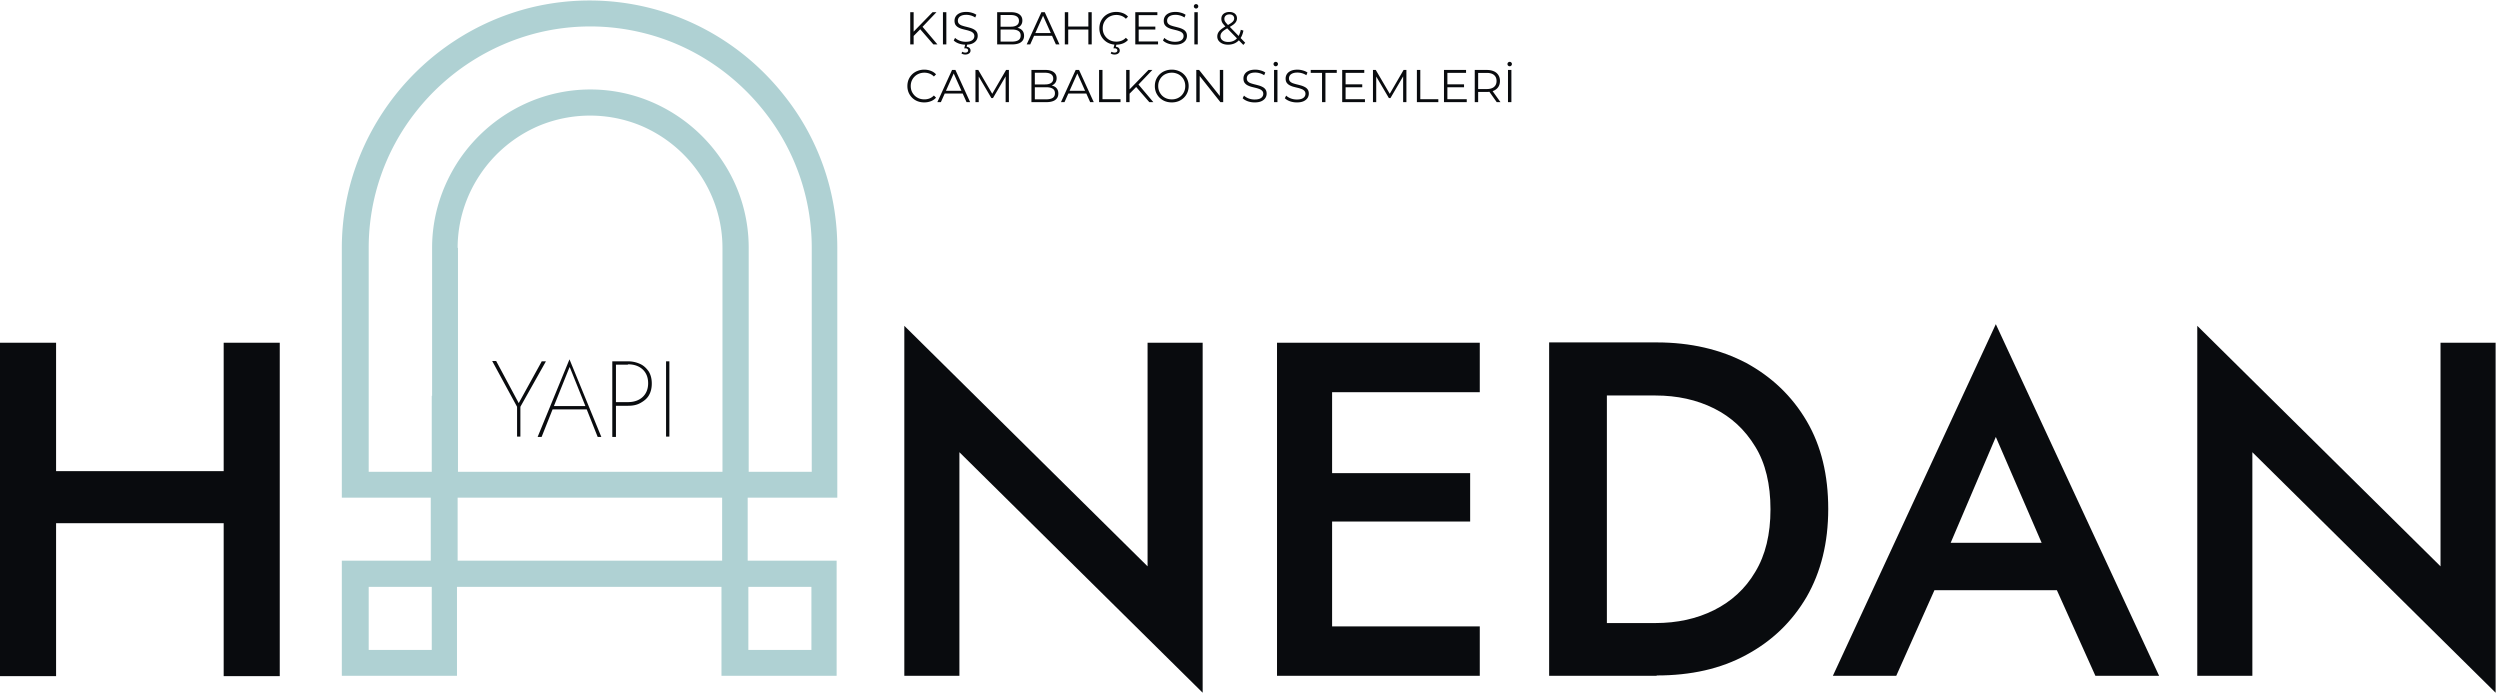 <svg xmlns="http://www.w3.org/2000/svg" width="563" height="156" viewBox="0 0 563 156" fill="none"><path d="M0 77.185h12.63v28.911h37.742v-28.91h12.63v75.077h-12.63v-34.439H12.63v34.439H0zm258.433.001h12.406v78.813l-54.781-54.161v50.351h-12.406V73.376l54.781 54.161zm29.15.001h45.664v11.13h-33.258v18.229h31.09v10.907h-31.09v23.606h33.258v11.131h-45.664V77.112zm85.497 75.003h-24.215V77.112h24.215c7.623 0 14.349 1.57 20.179 4.632 5.754 3.138 10.313 7.47 13.601 13.073s4.858 12.177 4.858 19.797-1.644 14.194-4.858 19.796c-3.288 5.603-7.772 9.936-13.601 13.074-5.755 3.137-12.481 4.631-20.179 4.631zm-.299-63.125H361.87v51.247h10.911q7.399 0 13.228-2.913c3.886-1.943 7.025-4.781 9.267-8.591 2.317-3.81 3.438-8.517 3.438-14.119s-1.121-10.384-3.438-14.12c-2.316-3.81-5.381-6.648-9.267-8.59q-5.83-2.914-13.228-2.914m99.1 63.123-8.669-19.273h-27.578l-8.595 19.273h-14.274l36.695-79.186 36.77 79.186zM449.46 98.401l-10.164 23.831h20.478zm100.146-21.215h12.406v78.813l-54.781-54.161v50.351h-12.406V73.376l54.781 54.161z" fill="#090B0E"/><path d="M103.061 126.267v-14.194h59.565v14.194zm65.469 20.095v-14.194h14.2v14.194zm0-34.289h20.029V55.821c0-12.85-4.409-24.802-11.883-34.215-7.548-9.637-18.236-16.808-30.567-19.871a55.6 55.6 0 0 0-26.681 0c-12.256 3.063-22.943 10.16-30.566 19.871-7.4 9.487-11.883 21.365-11.883 34.215v56.252h20.029v14.194h-20.03v25.922h25.934v-20.021h59.564v20.021h25.933v-25.922H168.38v-14.194zm-65.469-56.252c0-6.051 1.869-11.729 5.008-16.435a30.1 30.1 0 0 1 13.303-11.057 29.98 29.98 0 0 1 23.018 0 30.1 30.1 0 0 1 13.303 11.057c3.139 4.706 5.007 10.383 5.007 16.435v50.425h-59.564V55.821zm-5.83 33.318v17.107H83.033V55.821a49.4 49.4 0 0 1 10.613-30.63 50.43 50.43 0 0 1 27.353-17.779 49.5 49.5 0 0 1 23.841 0c10.986 2.69 20.552 9.114 27.353 17.78a49.4 49.4 0 0 1 10.612 30.629v50.425h-14.199V55.821a35.03 35.03 0 0 0-5.979-19.648 36.2 36.2 0 0 0-15.919-13.222 35.15 35.15 0 0 0-27.503 0 36.2 36.2 0 0 0-15.919 13.222c-3.736 5.678-5.978 12.401-5.978 19.648v33.318zm-14.199 43.029h14.2v14.194h-14.2z" fill="#AFD1D3"/><path d="M122.048 81.37h.897l-5.755 10.234v6.723h-.747v-6.723l-5.605-10.31h.896l5.083 9.488 5.231-9.488zM134.6 98.402l-2.466-6.2h-7.698l-2.466 6.2h-.897l7.175-17.48 7.174 17.48h-.896zm-6.352-15.688-3.513 8.74h7.1l-3.512-8.74zm9.641-1.344h3.512c1.047 0 1.944.224 2.766.597.822.374 1.42.971 1.943 1.719q.672 1.12.672 2.689t-.672 2.69c-.449.746-1.121 1.27-1.943 1.717-.822.449-1.719.598-2.766.598h-2.69v7.022h-.822zm3.512.747h-2.69v8.441h2.69c1.346 0 2.467-.373 3.289-1.12s1.27-1.793 1.27-3.138-.448-2.39-1.27-3.138-1.943-1.12-3.289-1.12zm8.596-.747h.747v16.957h-.747zm55.652-73.172-.031-.933 4.392-4.516h.88l-3.201 3.356-.435.466zM204.986 10V2.749h.766V10zm5.21 0-3.128-3.605.518-.56L211.108 10zm2.154 0V2.749h.767V10zm5.125.062a4.7 4.7 0 0 1-1.553-.259q-.737-.27-1.14-.684l.3-.59q.384.374 1.026.632.653.249 1.367.249.684 0 1.109-.166.434-.177.632-.466a1.08 1.08 0 0 0 .207-.643q0-.424-.249-.683a1.6 1.6 0 0 0-.632-.404 6.4 6.4 0 0 0-.87-.27 50 50 0 0 1-.953-.238 4.3 4.3 0 0 1-.88-.352 1.9 1.9 0 0 1-.643-.57q-.237-.362-.238-.942 0-.54.28-.985.29-.455.88-.725.59-.28 1.513-.28.61 0 1.212.177.6.165 1.036.466l-.259.611a3.4 3.4 0 0 0-.995-.456 3.7 3.7 0 0 0-1.005-.145q-.653 0-1.077.176-.425.177-.632.477a1.15 1.15 0 0 0-.197.663q0 .424.239.684.248.258.642.404.404.144.88.259.477.113.943.248.477.135.87.352.404.207.642.56.249.351.249.922 0 .528-.29.984-.29.445-.891.725-.59.27-1.523.27m-.083 2.217a1.7 1.7 0 0 1-.476-.062 1.7 1.7 0 0 1-.394-.176l.176-.394q.156.093.322.145.176.052.362.052.31 0 .477-.135.165-.124.165-.352a.42.42 0 0 0-.165-.342q-.156-.135-.477-.135h-.238l.248-.942h.446l-.155.6q.424.032.652.26a.8.8 0 0 1 .228.58.76.76 0 0 1-.331.652q-.322.249-.84.249M224.56 10V2.749h3.129q1.212 0 1.875.487.673.487.673 1.377 0 .591-.28.995a1.67 1.67 0 0 1-.746.611q-.465.207-1.025.207l.176-.248q.695 0 1.191.217.508.207.787.632.28.415.28 1.036 0 .922-.684 1.43-.673.507-2.04.507zm.767-.632h2.558q.954 0 1.461-.321.507-.332.508-1.046 0-.705-.508-1.026-.507-.33-1.461-.331h-2.641v-.632h2.393q.87 0 1.346-.332.487-.33.487-.984 0-.663-.487-.984-.476-.33-1.346-.331h-2.31zm5.883.632 3.314-7.251h.757L238.595 10h-.808l-3.045-6.806h.311L232.007 10zm1.305-1.937.228-.622h4.216l.228.622zm12.584-5.314h.756V10h-.756zM240.562 10h-.767V2.749h.767zm4.609-3.346h-4.692v-.673h4.692zm6.2 3.408q-.819 0-1.513-.27a3.6 3.6 0 0 1-1.201-.776 3.6 3.6 0 0 1-.798-1.17 3.8 3.8 0 0 1-.28-1.472q0-.797.28-1.47.29-.675.798-1.171a3.6 3.6 0 0 1 1.212-.767q.693-.28 1.512-.28.788 0 1.481.27a2.9 2.9 0 0 1 1.171.787l-.487.487a2.64 2.64 0 0 0-.984-.652 3.2 3.2 0 0 0-1.16-.208q-.653 0-1.212.228a2.8 2.8 0 0 0-.974.632q-.414.404-.653.953-.227.54-.227 1.191 0 .653.227 1.202.239.54.653.953.414.405.974.632.56.217 1.212.217.621 0 1.16-.207t.984-.663l.487.487a3 3 0 0 1-1.171.798q-.694.27-1.491.27m-.373 2.217q-.26 0-.477-.062a1.7 1.7 0 0 1-.393-.176l.176-.394q.155.093.321.145.176.052.362.052.311 0 .477-.135.166-.124.166-.352a.42.42 0 0 0-.166-.342q-.156-.135-.477-.135h-.238l.249-.942h.445l-.155.6q.424.032.652.26a.8.8 0 0 1 .228.58.76.76 0 0 1-.331.652q-.321.249-.839.249m5.353-6.288h3.832v.653h-3.832zm.083 3.346h4.361V10h-5.128V2.749h4.972v.663h-4.205zm8.162.725a4.7 4.7 0 0 1-1.554-.259q-.735-.27-1.14-.684l.301-.59q.383.374 1.025.632a3.8 3.8 0 0 0 1.368.249q.683 0 1.108-.166.435-.177.632-.466a1.08 1.08 0 0 0 .207-.643q0-.424-.248-.683a1.6 1.6 0 0 0-.632-.404 6.5 6.5 0 0 0-.871-.27 50 50 0 0 1-.953-.238 4.3 4.3 0 0 1-.88-.352 1.9 1.9 0 0 1-.642-.57q-.239-.362-.239-.942 0-.54.28-.985.29-.455.881-.725.59-.28 1.512-.28.61 0 1.212.177.601.165 1.036.466l-.259.611a3.4 3.4 0 0 0-.995-.456 3.7 3.7 0 0 0-1.004-.145q-.652 0-1.078.176-.424.177-.632.477a1.15 1.15 0 0 0-.196.663q0 .424.238.684.249.258.642.404.404.144.881.259.476.113.942.248.477.135.87.352.405.207.643.56.248.351.248.922 0 .528-.29.984-.29.445-.891.725-.59.27-1.522.27M268.97 10V2.749h.766V10zm.383-8.08a.48.48 0 0 1-.352-.145.48.48 0 0 1-.145-.352q0-.217.145-.352a.48.48 0 0 1 .352-.145.48.48 0 0 1 .352.145q.145.135.145.352a.48.48 0 0 1-.145.352.48.48 0 0 1-.352.145m7.214 8.142q-.704 0-1.253-.228a2.16 2.16 0 0 1-.87-.652 1.56 1.56 0 0 1-.311-.964q0-.466.207-.85.207-.393.663-.766a8 8 0 0 1 1.233-.797 11 11 0 0 0 1.015-.622q.374-.27.528-.507a1 1 0 0 0 .156-.529.83.83 0 0 0-.28-.652q-.269-.249-.777-.249-.549 0-.849.28a.9.9 0 0 0-.301.704q0 .217.063.415.072.196.258.435.197.238.539.6l3.833 3.947-.425.487-3.998-4.112a9 9 0 0 1-.58-.663 2 2 0 0 1-.29-.55 1.8 1.8 0 0 1-.083-.548q0-.466.217-.808.228-.353.642-.54.415-.195.974-.196.508 0 .881.176.383.165.59.487.218.321.218.777 0 .394-.197.735-.187.342-.622.674-.435.321-1.181.725-.652.363-1.035.663-.373.3-.529.59a1.26 1.26 0 0 0-.155.622q0 .393.217.694.228.29.622.456.404.155.922.155.725 0 1.295-.3t.953-.912q.393-.61.569-1.533l.591.186q-.197 1.037-.673 1.74-.477.705-1.181 1.068-.705.362-1.596.362m-68.432 13q-.819 0-1.512-.27a3.6 3.6 0 0 1-1.202-.776 3.7 3.7 0 0 1-.798-1.17 3.8 3.8 0 0 1-.279-1.472q0-.797.279-1.47.291-.675.798-1.171a3.6 3.6 0 0 1 1.212-.767 4 4 0 0 1 1.512-.28q.787 0 1.482.27.693.26 1.17.787l-.487.487a2.64 2.64 0 0 0-.984-.652 3.2 3.2 0 0 0-1.16-.208 3.2 3.2 0 0 0-1.212.228 2.8 2.8 0 0 0-.974.632q-.414.404-.652.953-.228.54-.228 1.191 0 .654.228 1.202.238.54.652.953.415.404.974.632.56.217 1.212.217.621 0 1.16-.207t.984-.663l.487.487a3 3 0 0 1-1.17.798q-.694.27-1.492.27m2.954-.062 3.315-7.251h.756l3.315 7.25h-.808l-3.046-6.806h.311L211.887 23zm1.305-1.937.228-.622h4.216l.228.622zm7.28 1.937V15.75h.632l3.315 5.656h-.332l3.284-5.656h.632V23h-.735v-6.101h.176l-3.025 5.18h-.363l-3.045-5.18h.197V23zm12.605 0V15.75h3.128q1.212 0 1.875.487.673.487.673 1.377 0 .591-.279.995-.27.404-.746.611a2.5 2.5 0 0 1-1.026.207l.176-.248q.694 0 1.192.217.507.207.787.632.28.415.28 1.036 0 .921-.684 1.43-.673.507-2.041.507zm.766-.632h2.559q.952 0 1.461-.321.507-.332.507-1.046 0-.705-.507-1.026-.508-.33-1.461-.331h-2.642v-.632h2.393q.87 0 1.347-.332.487-.33.487-.984 0-.663-.487-.984-.477-.33-1.347-.331h-2.31zm5.883.632 3.315-7.251h.756l3.315 7.25h-.808l-3.046-6.806h.311L239.726 23zm1.305-1.937.228-.622h4.216l.228.622zm7.28 1.937V15.75h.767v6.588h4.061V23zm6.763-1.802-.031-.933 4.392-4.516h.881l-3.201 3.356-.435.466zM253.613 23v-7.251h.767V23zm5.211 0-3.128-3.605.517-.56L259.735 23zm5.061.062q-.82 0-1.523-.27a3.8 3.8 0 0 1-1.212-.776 3.8 3.8 0 0 1-.798-1.17 3.8 3.8 0 0 1-.279-1.472q0-.797.279-1.46a3.7 3.7 0 0 1 .798-1.17 3.5 3.5 0 0 1 1.212-.778q.694-.28 1.523-.28a4 4 0 0 1 1.512.28q.694.27 1.202.767.518.497.797 1.17.29.675.29 1.471 0 .798-.29 1.471a3.4 3.4 0 0 1-.797 1.17q-.508.498-1.202.778-.695.27-1.512.27m0-.684a3.2 3.2 0 0 0 1.201-.217q.56-.228.964-.632a3 3 0 0 0 .642-.953q.228-.55.228-1.202 0-.653-.228-1.19a2.8 2.8 0 0 0-.642-.954 2.7 2.7 0 0 0-.964-.632 3.1 3.1 0 0 0-1.201-.228 3.2 3.2 0 0 0-1.212.228 2.8 2.8 0 0 0-.974.632q-.404.404-.642.953-.228.54-.228 1.191 0 .643.228 1.192.238.549.642.963.414.404.974.632.56.217 1.212.217m5.519.622V15.75h.632l5.004 6.298h-.332V15.75h.756V23h-.632l-4.992-6.298h.331V23zm13.137.062a4.7 4.7 0 0 1-1.553-.259q-.736-.27-1.14-.684l.301-.59q.383.374 1.025.632.653.249 1.367.248.684 0 1.109-.165.435-.177.632-.466a1.08 1.08 0 0 0 .207-.643q0-.424-.249-.683a1.6 1.6 0 0 0-.632-.404 6.5 6.5 0 0 0-.87-.27 50 50 0 0 1-.953-.238 4.4 4.4 0 0 1-.88-.352 1.9 1.9 0 0 1-.642-.57q-.239-.362-.239-.942 0-.54.28-.984.29-.456.88-.726.59-.28 1.513-.28.61 0 1.212.177.6.165 1.036.466l-.259.611a3.4 3.4 0 0 0-.995-.456 3.7 3.7 0 0 0-1.005-.145q-.652 0-1.077.176-.425.177-.632.477a1.16 1.16 0 0 0-.197.663q0 .424.239.683.248.26.642.404.404.145.88.26.477.114.943.248.477.135.87.352.405.207.642.56.249.352.249.922 0 .528-.29.984-.29.445-.891.725-.59.27-1.523.27m4.374-.062v-7.251h.767V23zm.384-8.08a.48.48 0 0 1-.353-.145.48.48 0 0 1-.145-.352.46.46 0 0 1 .145-.352.48.48 0 0 1 .353-.145.48.48 0 0 1 .352.145.46.46 0 0 1 .145.352.48.48 0 0 1-.145.352.48.48 0 0 1-.352.145m4.741 8.142a4.7 4.7 0 0 1-1.553-.259q-.736-.27-1.14-.684l.3-.59q.384.374 1.026.632.653.249 1.367.248.684 0 1.109-.165.434-.177.632-.466a1.08 1.08 0 0 0 .207-.643q0-.424-.249-.683a1.6 1.6 0 0 0-.632-.404 6.5 6.5 0 0 0-.87-.27 50 50 0 0 1-.953-.238 4.4 4.4 0 0 1-.88-.352 1.9 1.9 0 0 1-.643-.57q-.238-.362-.238-.942 0-.54.28-.984.29-.456.88-.726.59-.28 1.513-.28.61 0 1.212.177.6.165 1.036.466l-.259.611a3.4 3.4 0 0 0-.995-.456 3.7 3.7 0 0 0-1.005-.145q-.652 0-1.077.176-.425.177-.632.477a1.16 1.16 0 0 0-.197.663q0 .424.239.683.248.26.642.404.404.145.88.26.477.114.943.248.477.135.87.352.404.207.642.56.249.352.249.922 0 .528-.29.984-.29.445-.891.725-.59.27-1.523.27m5.682-.062v-6.588h-2.548v-.663h5.863v.663h-2.549V23zm5.223-4.009h3.833v.653h-3.833zm.083 3.346h4.361V23h-5.128v-7.251h4.972v.663h-4.205zm6.163.663v-7.251h.632l3.314 5.656h-.331l3.284-5.656h.632V23h-.736v-6.101h.176l-3.025 5.18h-.362l-3.046-5.18h.197V23zm9.893 0v-7.251h.767v6.588h4.06V23zm6.784-4.009h3.833v.653h-3.833zm.083 3.346h4.361V23h-5.128v-7.251h4.972v.663h-4.205zm6.163.663v-7.251h2.714q.921 0 1.584.3a2.2 2.2 0 0 1 1.016.85q.362.549.362 1.336 0 .767-.362 1.326-.353.549-1.016.85-.663.29-1.584.29h-2.29l.342-.353V23zm4.951 0-1.865-2.631h.829L337.904 23zm-4.185-2.59-.342-.362h2.269q1.087 0 1.647-.477.57-.476.57-1.336 0-.87-.57-1.347-.56-.476-1.647-.476h-2.269l.342-.363zm6.719 2.59v-7.251h.767V23zm.384-8.08a.48.48 0 0 1-.353-.145.48.48 0 0 1-.145-.352.46.46 0 0 1 .145-.352.48.48 0 0 1 .353-.145.48.48 0 0 1 .352.145q.145.135.145.352a.48.48 0 0 1-.145.352.48.48 0 0 1-.352.145" fill="#090B0E"/></svg>